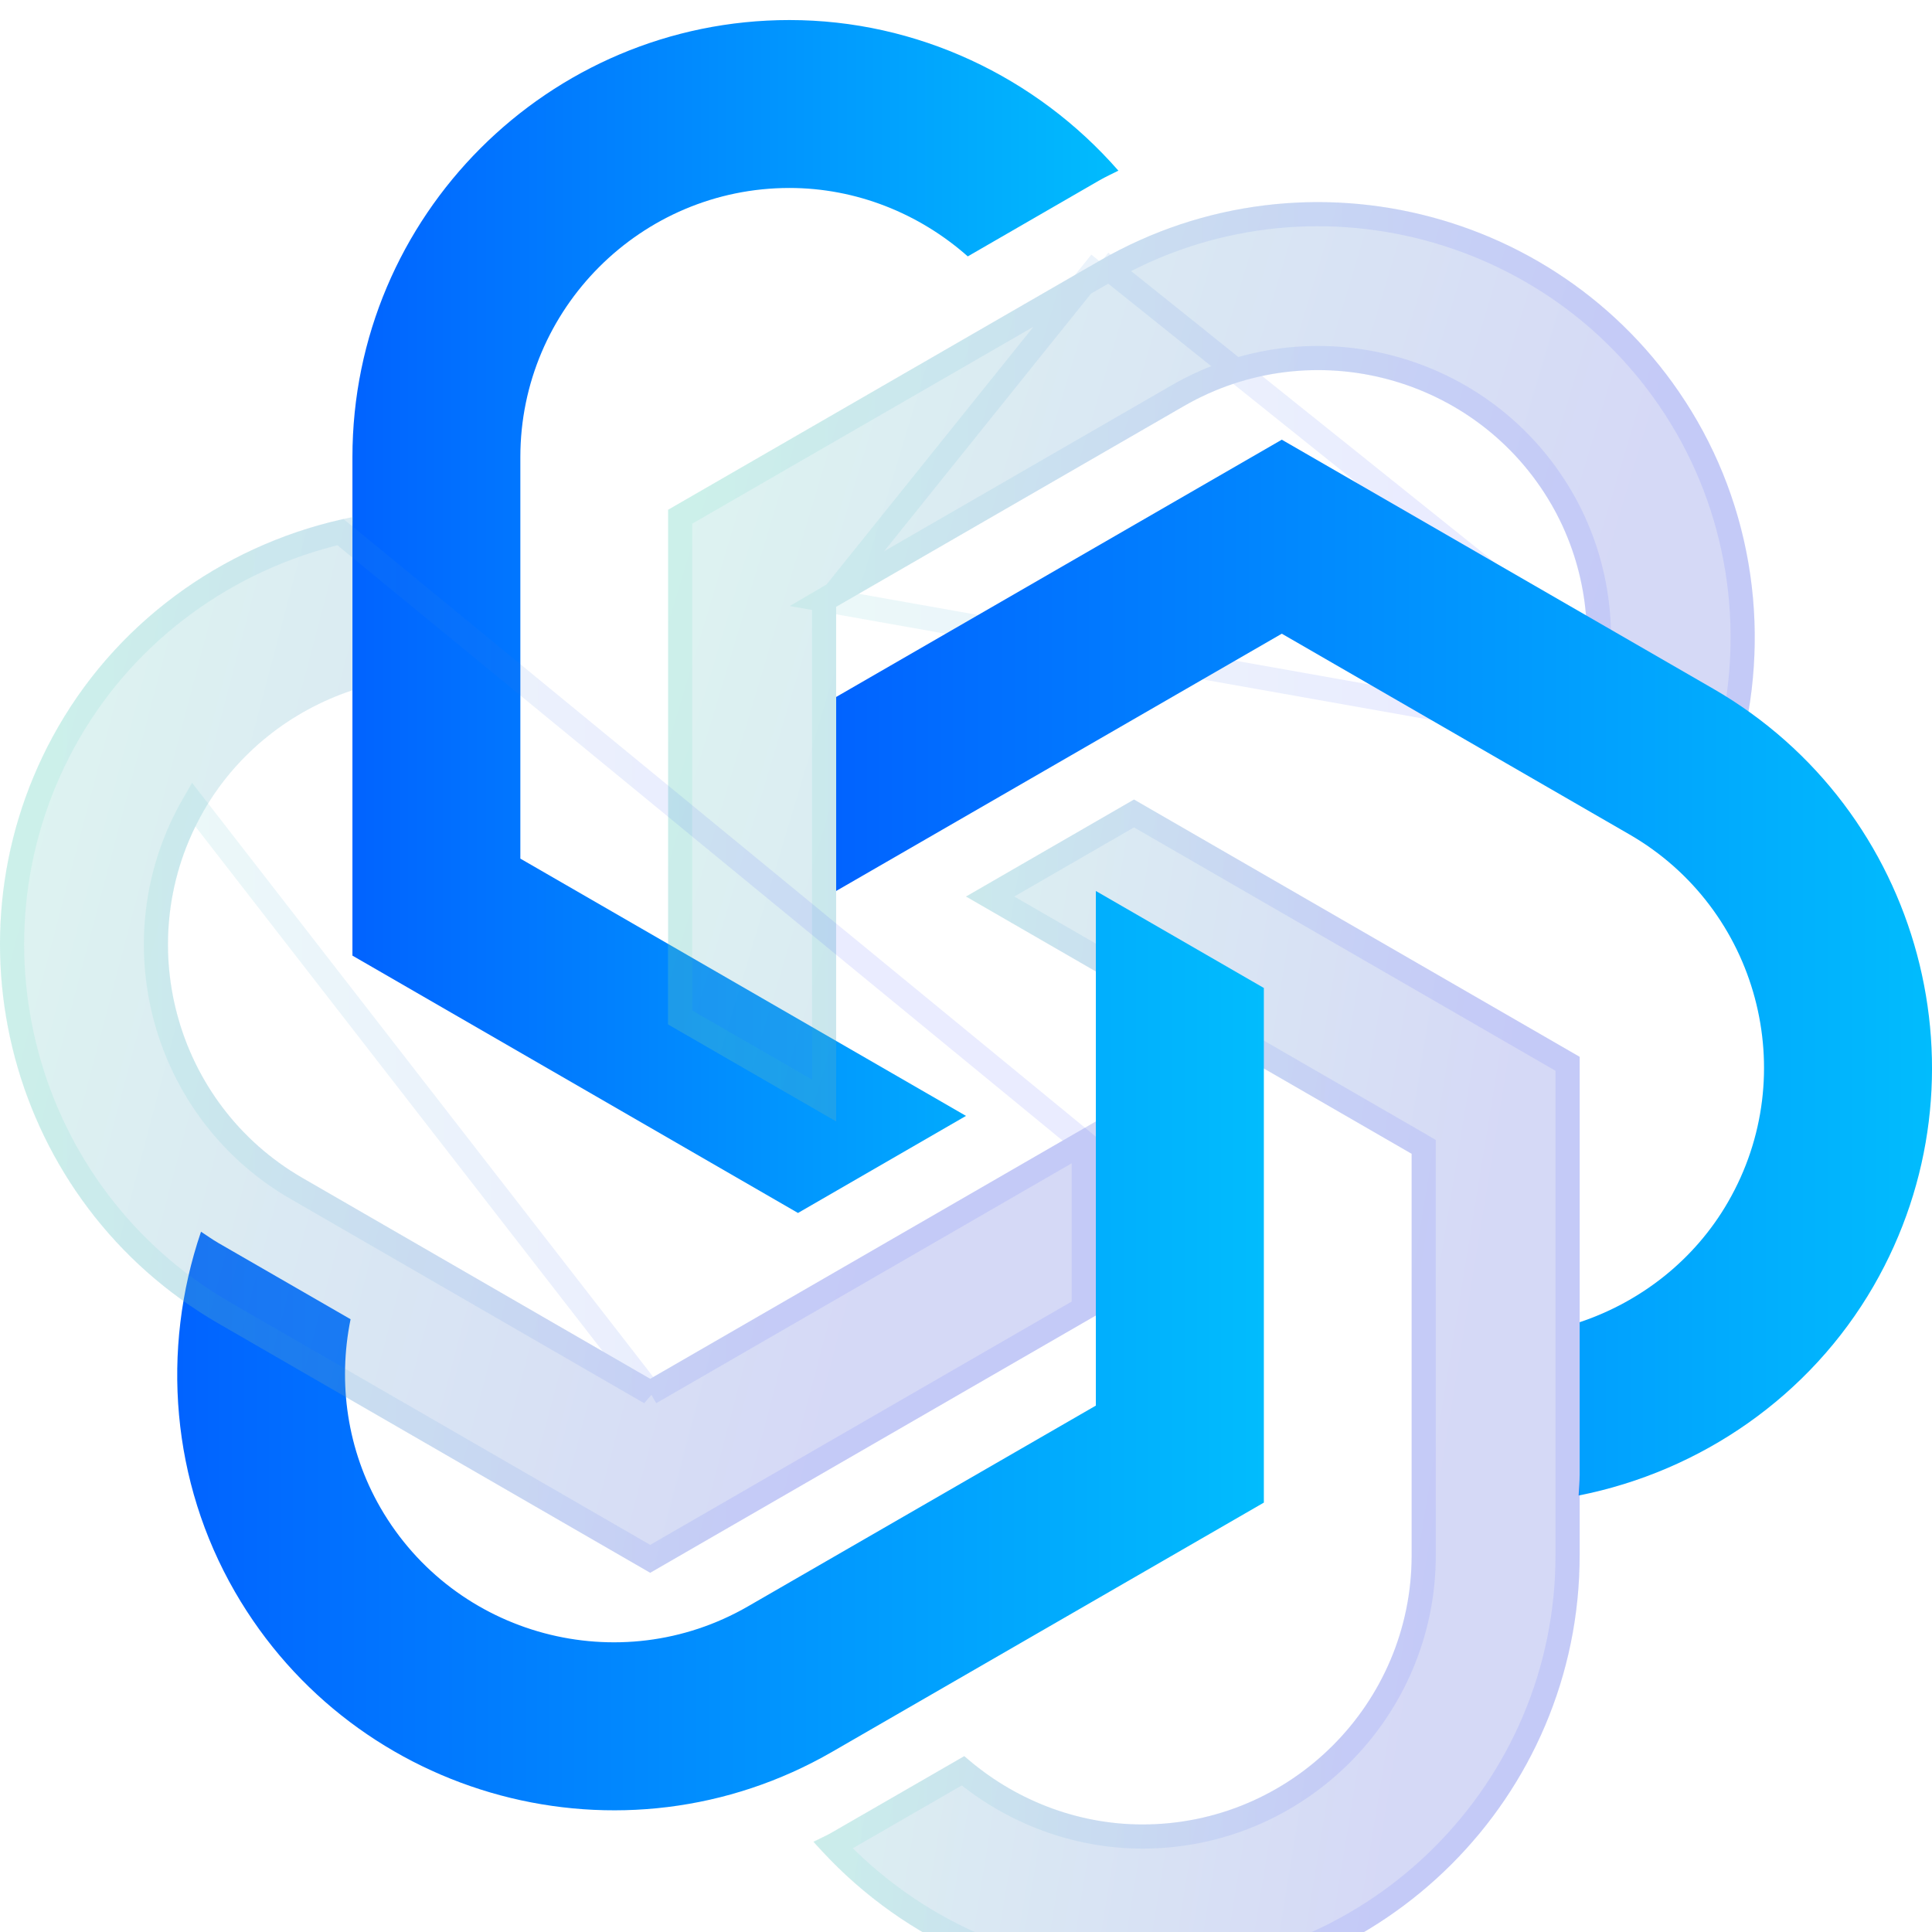 <svg width="24" height="24" viewBox="0 0 24 24" fill="none" xmlns="http://www.w3.org/2000/svg">
<g clip-path="url(#clip0_202_741)">
<path d="M12 13.862L6.464 10.666V5.678C6.464 3.835 7.964 2.335 9.807 2.335C10.634 2.335 11.418 2.65 12.022 3.185L13.663 2.237C13.739 2.194 13.816 2.159 13.893 2.12C12.871 0.951 11.387 0.249 9.807 0.249C6.813 0.249 4.378 2.684 4.378 5.679V11.871L9.913 15.068L12 13.862Z" fill="url(#paint0_linear_202_741)"/>
<g filter="url(#filter0_bi_202_741)">
<path d="M10.387 12.931V6.538L14.706 4.045C16.303 3.123 18.351 3.672 19.273 5.268C19.686 5.984 19.806 6.82 19.645 7.611L21.286 8.558C21.361 8.602 21.43 8.652 21.503 8.698C22.004 7.229 21.87 5.592 21.081 4.224C19.583 1.631 16.256 0.74 13.663 2.237L8.299 5.333V11.726L10.387 12.931Z" fill="#1D1D1D" fill-opacity="0.05"/>
<path d="M10.387 12.931V6.538L14.706 4.045C16.303 3.123 18.351 3.672 19.273 5.268C19.686 5.984 19.806 6.82 19.645 7.611L21.286 8.558C21.361 8.602 21.43 8.652 21.503 8.698C22.004 7.229 21.87 5.592 21.081 4.224C19.583 1.631 16.256 0.74 13.663 2.237L8.299 5.333V11.726L10.387 12.931Z" fill="url(#paint1_linear_202_741)" fill-opacity="0.2"/>
<path d="M10.237 6.452L10.312 6.408L14.631 3.915C14.631 3.915 14.631 3.915 14.631 3.915C16.299 2.952 18.439 3.525 19.403 5.193L19.403 5.193C19.817 5.91 19.948 6.741 19.811 7.534L21.361 8.428L10.237 6.452ZM10.237 6.452V6.538M10.237 6.452V6.538M10.237 6.538V12.671L8.449 11.639V5.419L13.738 2.367L13.674 2.257M10.237 6.538L13.674 2.257M13.674 2.257L13.738 2.367C16.259 0.911 19.495 1.778 20.951 4.299C21.685 5.571 21.836 7.084 21.42 8.464M13.674 2.257L21.42 8.464M21.42 8.464C21.401 8.452 21.381 8.44 21.361 8.428L21.42 8.464Z" stroke="url(#paint2_linear_202_741)" stroke-opacity="0.1" stroke-width="0.3"/>
</g>
<path d="M10.387 11.068L15.923 7.872L20.242 10.366C21.839 11.287 22.388 13.336 21.466 14.932C21.053 15.648 20.389 16.169 19.623 16.425V18.32C19.623 18.407 19.614 18.492 19.61 18.578C21.132 18.277 22.484 17.343 23.274 15.976C24.771 13.383 23.879 10.055 21.286 8.558L15.923 5.462L10.387 8.658L10.387 11.068Z" fill="url(#paint3_linear_202_741)"/>
<g filter="url(#filter1_bi_202_741)">
<path d="M12 10.137L17.536 13.333V18.321C17.536 20.165 16.036 21.664 14.193 21.664C13.367 21.664 12.583 21.349 11.979 20.815L10.337 21.762C10.262 21.806 10.184 21.84 10.107 21.88C11.129 23.048 12.614 23.751 14.193 23.751C17.187 23.751 19.623 21.315 19.623 18.321V12.128L14.087 8.932L12 10.137Z" fill="#1D1D1D" fill-opacity="0.05"/>
<path d="M12 10.137L17.536 13.333V18.321C17.536 20.165 16.036 21.664 14.193 21.664C13.367 21.664 12.583 21.349 11.979 20.815L10.337 21.762C10.262 21.806 10.184 21.84 10.107 21.88C11.129 23.048 12.614 23.751 14.193 23.751C17.187 23.751 19.623 21.315 19.623 18.321V12.128L14.087 8.932L12 10.137Z" fill="url(#paint4_linear_202_741)" fill-opacity="0.2"/>
<path d="M17.686 13.333V13.247L17.611 13.203L12.3 10.137L14.087 9.105L19.473 12.215V18.321C19.473 21.232 17.104 23.601 14.193 23.601C12.725 23.601 11.339 22.976 10.351 21.925C10.372 21.915 10.392 21.904 10.412 21.892L10.412 21.892L11.962 20.998C12.58 21.513 13.366 21.814 14.193 21.814C16.119 21.814 17.686 20.247 17.686 18.321V13.333Z" stroke="url(#paint5_linear_202_741)" stroke-opacity="0.1" stroke-width="0.3"/>
</g>
<path d="M13.613 11.068V17.461L9.293 19.954C7.697 20.876 5.649 20.327 4.727 18.731C4.313 18.015 4.194 17.179 4.355 16.388L2.713 15.441C2.638 15.398 2.569 15.347 2.497 15.301C1.996 16.77 2.129 18.407 2.919 19.775C4.416 22.368 7.743 23.259 10.337 21.762L15.7 18.666V12.273L13.613 11.068Z" fill="url(#paint6_linear_202_741)"/>
<g filter="url(#filter2_bi_202_741)">
<path d="M13.613 12.931L8.077 16.128L3.758 13.633C2.161 12.712 1.612 10.664 2.534 9.067C2.947 8.352 3.612 7.83 4.377 7.575V5.679C4.377 5.592 4.386 5.508 4.39 5.421C2.868 5.722 1.516 6.657 0.726 8.024C-0.771 10.617 0.121 13.944 2.714 15.441L8.077 18.538L13.614 15.341L13.613 12.931Z" fill="#1D1D1D" fill-opacity="0.05"/>
<path d="M13.613 12.931L8.077 16.128L3.758 13.633C2.161 12.712 1.612 10.664 2.534 9.067C2.947 8.352 3.612 7.83 4.377 7.575V5.679C4.377 5.592 4.386 5.508 4.39 5.421C2.868 5.722 1.516 6.657 0.726 8.024C-0.771 10.617 0.121 13.944 2.714 15.441L8.077 18.538L13.614 15.341L13.613 12.931Z" fill="url(#paint7_linear_202_741)" fill-opacity="0.2"/>
<path d="M8.077 16.301L8.002 16.258L3.683 13.763C3.683 13.763 3.683 13.763 3.683 13.763C2.015 12.8 1.441 10.661 2.404 8.992L8.077 16.301ZM8.077 16.301L8.152 16.258L13.463 13.191M8.077 16.301L13.463 13.191M13.463 13.191L13.463 15.255L8.077 18.364L2.789 15.311L2.719 15.432L2.789 15.311C0.268 13.855 -0.599 10.62 0.856 8.099C1.59 6.828 2.826 5.94 4.229 5.61L13.463 13.191Z" stroke="url(#paint8_linear_202_741)" stroke-opacity="0.1" stroke-width="0.3"/>
</g>
</g>
<defs>
<filter id="filter0_bi_202_741" x="2.299" y="-4.49" width="25.499" height="23.421" filterUnits="userSpaceOnUse" color-interpolation-filters="sRGB">
<feFlood flood-opacity="0" result="BackgroundImageFix"/>
<feGaussianBlur in="BackgroundImageFix" stdDeviation="3"/>
<feComposite in2="SourceAlpha" operator="in" result="effect1_backgroundBlur_202_741"/>
<feBlend mode="normal" in="SourceGraphic" in2="effect1_backgroundBlur_202_741" result="shape"/>
<feColorMatrix in="SourceAlpha" type="matrix" values="0 0 0 0 0 0 0 0 0 0 0 0 0 0 0 0 0 0 127 0" result="hardAlpha"/>
<feOffset dy="1"/>
<feGaussianBlur stdDeviation="1.5"/>
<feComposite in2="hardAlpha" operator="arithmetic" k2="-1" k3="1"/>
<feColorMatrix type="matrix" values="0 0 0 0 1 0 0 0 0 1 0 0 0 0 1 0 0 0 0.15 0"/>
<feBlend mode="normal" in2="shape" result="effect2_innerShadow_202_741"/>
</filter>
<filter id="filter1_bi_202_741" x="4.107" y="2.932" width="21.516" height="26.819" filterUnits="userSpaceOnUse" color-interpolation-filters="sRGB">
<feFlood flood-opacity="0" result="BackgroundImageFix"/>
<feGaussianBlur in="BackgroundImageFix" stdDeviation="3"/>
<feComposite in2="SourceAlpha" operator="in" result="effect1_backgroundBlur_202_741"/>
<feBlend mode="normal" in="SourceGraphic" in2="effect1_backgroundBlur_202_741" result="shape"/>
<feColorMatrix in="SourceAlpha" type="matrix" values="0 0 0 0 0 0 0 0 0 0 0 0 0 0 0 0 0 0 127 0" result="hardAlpha"/>
<feOffset dy="1"/>
<feGaussianBlur stdDeviation="1.5"/>
<feComposite in2="hardAlpha" operator="arithmetic" k2="-1" k3="1"/>
<feColorMatrix type="matrix" values="0 0 0 0 1 0 0 0 0 1 0 0 0 0 1 0 0 0 0.15 0"/>
<feBlend mode="normal" in2="shape" result="effect2_innerShadow_202_741"/>
</filter>
<filter id="filter2_bi_202_741" x="-6" y="-0.579" width="25.613" height="25.116" filterUnits="userSpaceOnUse" color-interpolation-filters="sRGB">
<feFlood flood-opacity="0" result="BackgroundImageFix"/>
<feGaussianBlur in="BackgroundImageFix" stdDeviation="3"/>
<feComposite in2="SourceAlpha" operator="in" result="effect1_backgroundBlur_202_741"/>
<feBlend mode="normal" in="SourceGraphic" in2="effect1_backgroundBlur_202_741" result="shape"/>
<feColorMatrix in="SourceAlpha" type="matrix" values="0 0 0 0 0 0 0 0 0 0 0 0 0 0 0 0 0 0 127 0" result="hardAlpha"/>
<feOffset dy="1"/>
<feGaussianBlur stdDeviation="1.5"/>
<feComposite in2="hardAlpha" operator="arithmetic" k2="-1" k3="1"/>
<feColorMatrix type="matrix" values="0 0 0 0 1 0 0 0 0 1 0 0 0 0 1 0 0 0 0.15 0"/>
<feBlend mode="normal" in2="shape" result="effect2_innerShadow_202_741"/>
</filter>
<linearGradient id="paint0_linear_202_741" x1="4.378" y1="7.658" x2="13.893" y2="7.658" gradientUnits="userSpaceOnUse">
<stop stop-color="#0163FF"/>
<stop offset="1" stop-color="#01BCFD"/>
</linearGradient>
<linearGradient id="paint1_linear_202_741" x1="8.299" y1="1.51" x2="23.827" y2="6.17" gradientUnits="userSpaceOnUse">
<stop stop-color="#87FFE1"/>
<stop offset="0.776" stop-color="#5C6DFF"/>
</linearGradient>
<linearGradient id="paint2_linear_202_741" x1="8.721" y1="2.029" x2="21.798" y2="2.029" gradientUnits="userSpaceOnUse">
<stop stop-color="#3CDEB6"/>
<stop offset="0.656" stop-color="#364AFF"/>
</linearGradient>
<linearGradient id="paint3_linear_202_741" x1="10.387" y1="12.02" x2="24" y2="12.02" gradientUnits="userSpaceOnUse">
<stop stop-color="#0163FF"/>
<stop offset="1" stop-color="#01BCFD"/>
</linearGradient>
<linearGradient id="paint4_linear_202_741" x1="10.107" y1="8.932" x2="21.73" y2="10.827" gradientUnits="userSpaceOnUse">
<stop stop-color="#87FFE1"/>
<stop offset="0.776" stop-color="#5C6DFF"/>
</linearGradient>
<linearGradient id="paint5_linear_202_741" x1="10.405" y1="9.605" x2="19.623" y2="9.605" gradientUnits="userSpaceOnUse">
<stop stop-color="#3CDEB6"/>
<stop offset="0.656" stop-color="#364AFF"/>
</linearGradient>
<linearGradient id="paint6_linear_202_741" x1="2.201" y1="16.779" x2="15.7" y2="16.779" gradientUnits="userSpaceOnUse">
<stop stop-color="#0163FF"/>
<stop offset="1" stop-color="#01BCFD"/>
</linearGradient>
<linearGradient id="paint7_linear_202_741" x1="0" y1="5.421" x2="15.962" y2="9.628" gradientUnits="userSpaceOnUse">
<stop stop-color="#87FFE1"/>
<stop offset="0.776" stop-color="#5C6DFF"/>
</linearGradient>
<linearGradient id="paint8_linear_202_741" x1="0.425" y1="6.018" x2="13.614" y2="6.018" gradientUnits="userSpaceOnUse">
<stop stop-color="#3CDEB6"/>
<stop offset="0.656" stop-color="#364AFF"/>
</linearGradient>
<clipPath id="clip0_202_741">
<rect width="24" height="24" fill="white"/>
</clipPath>
</defs>
</svg>
